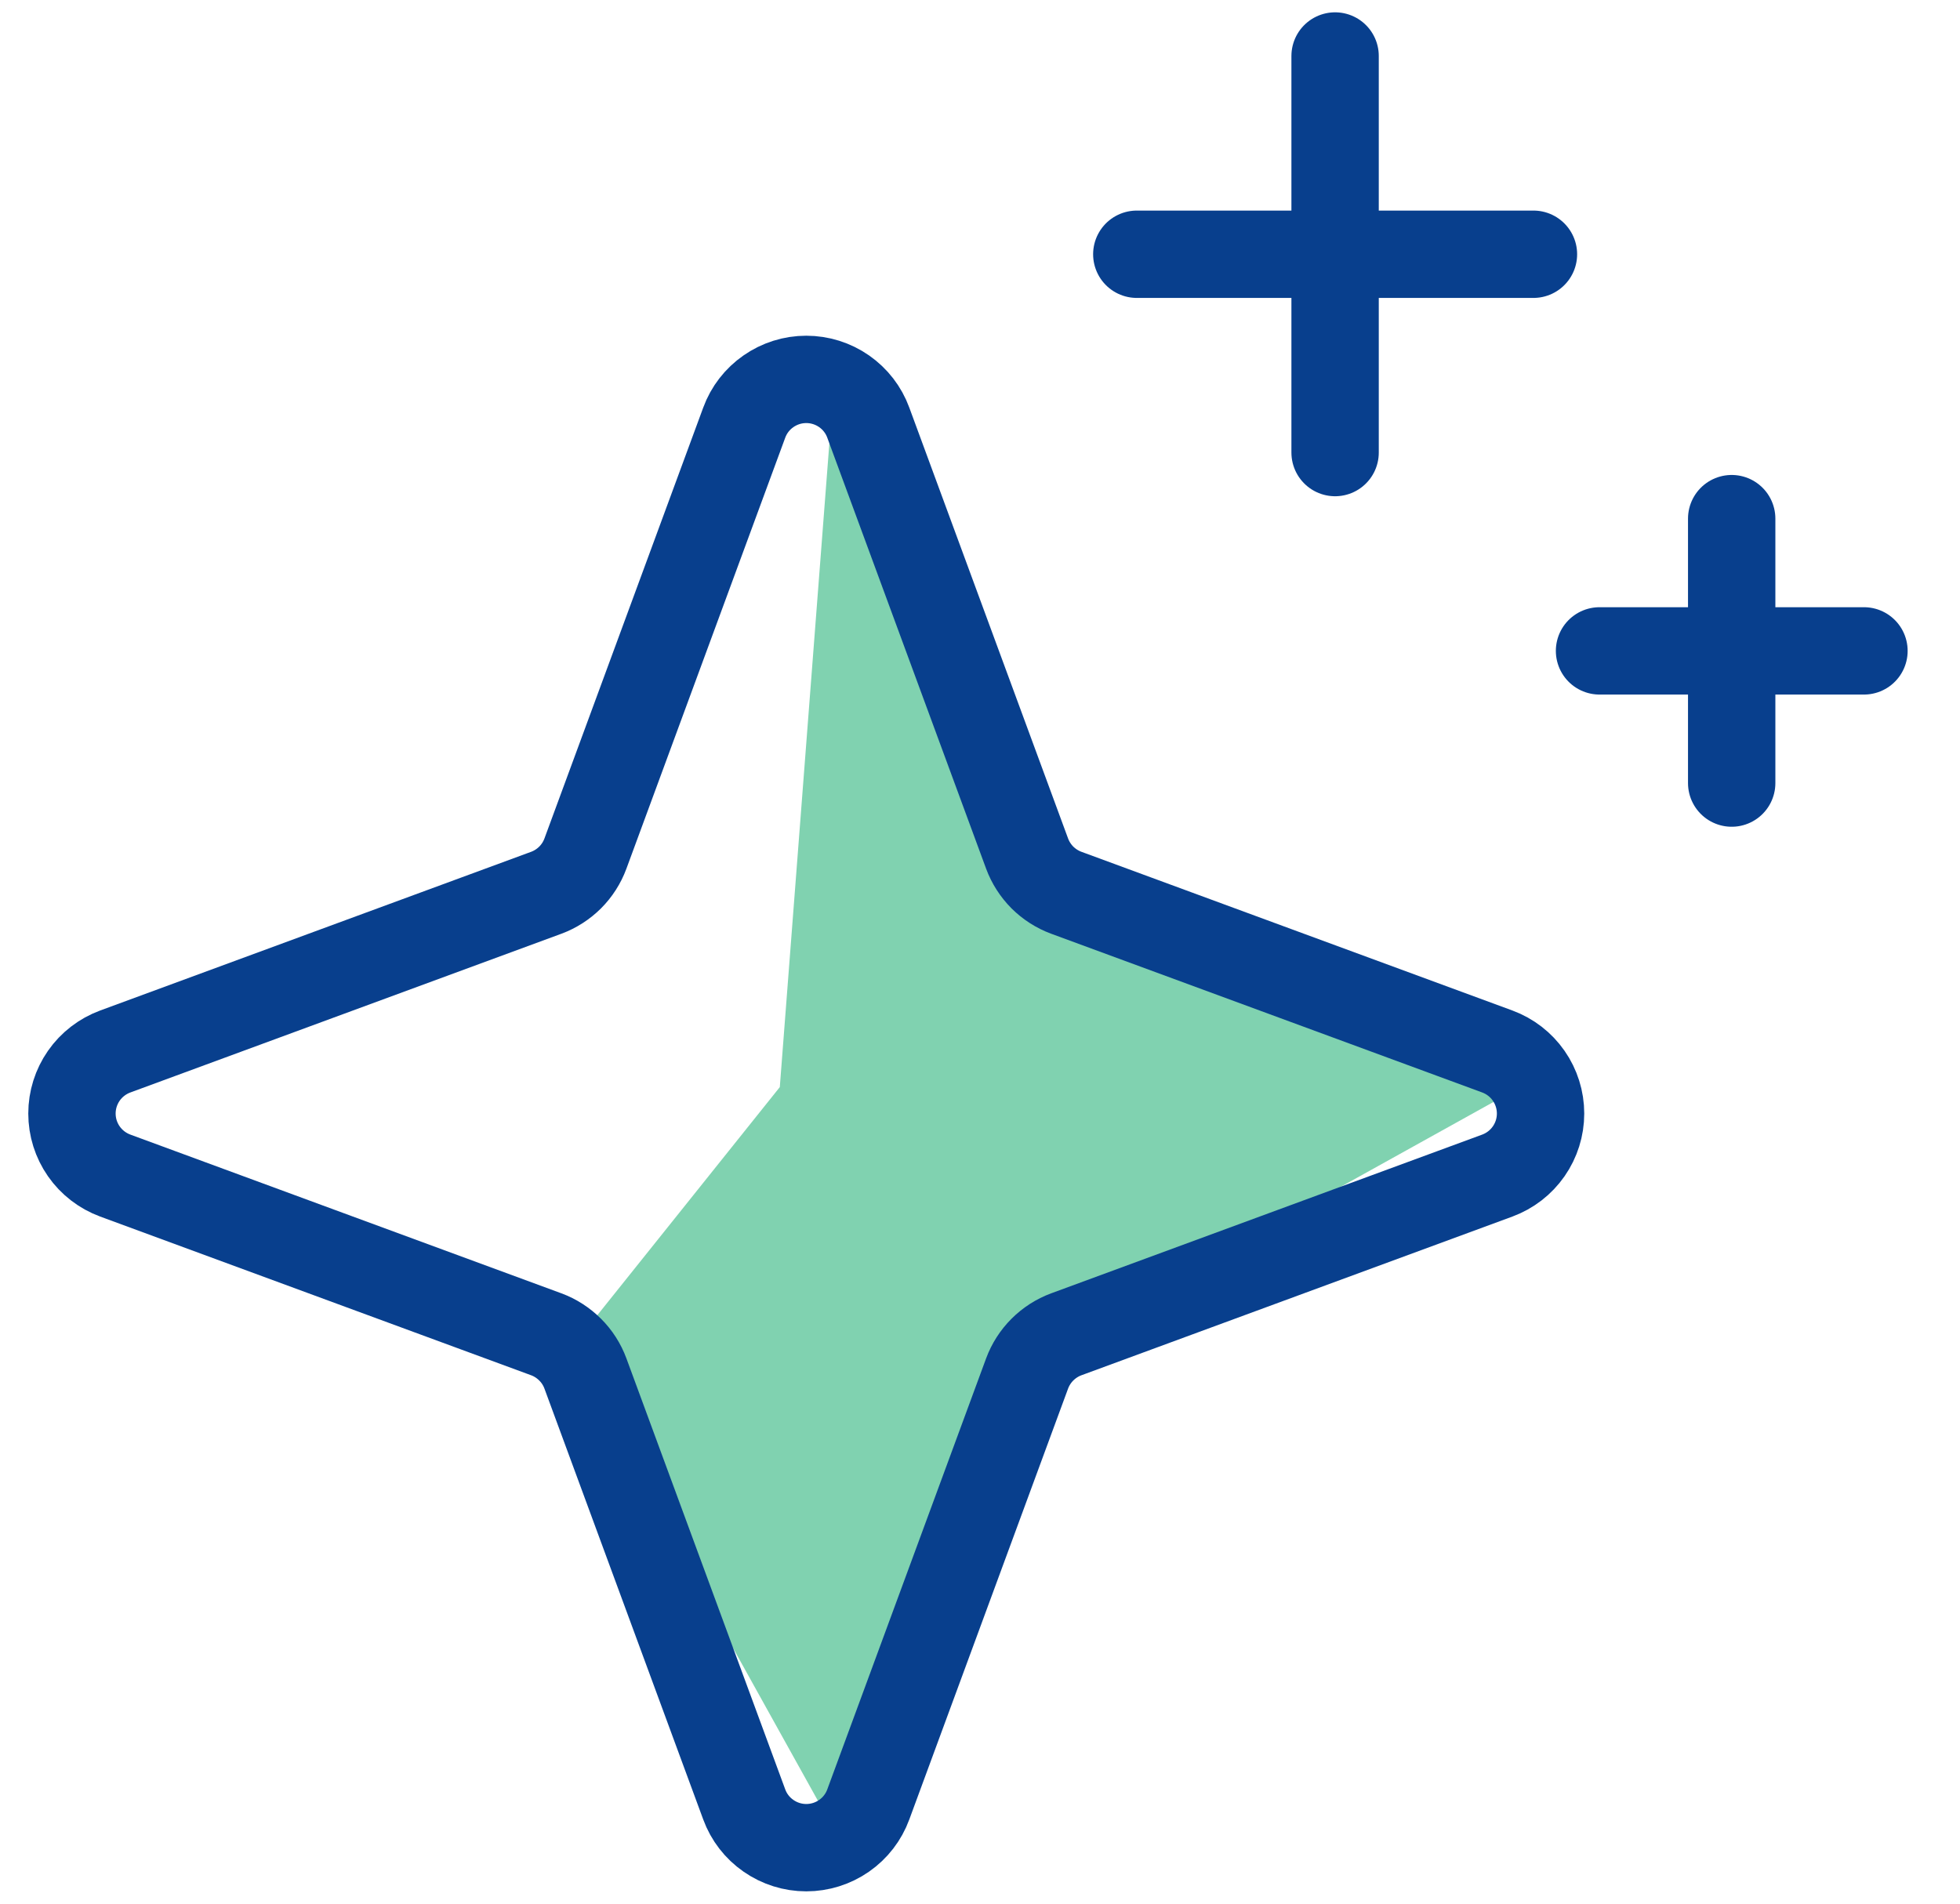 <svg width="35" height="34" viewBox="0 0 35 34" fill="none" xmlns="http://www.w3.org/2000/svg">
<path d="M10.148 24.138L14.87 32.638L18.647 24.138L27.147 19.416L18.647 15.638L14.87 7.138L13.925 19.416L10.148 24.138Z" fill="#80D2B0"/>
<path d="M18.341 24.531L15.505 32.228C15.422 32.455 15.271 32.65 15.073 32.788C14.875 32.926 14.639 33 14.398 33C14.156 33 13.921 32.926 13.723 32.788C13.524 32.65 13.373 32.455 13.29 32.228L10.454 24.531C10.395 24.371 10.302 24.225 10.181 24.105C10.06 23.984 9.915 23.89 9.755 23.831L2.058 20.996C1.831 20.912 1.635 20.761 1.497 20.563C1.359 20.365 1.285 20.13 1.285 19.888C1.285 19.647 1.359 19.411 1.497 19.213C1.635 19.015 1.831 18.864 2.058 18.78L9.755 15.945C9.915 15.886 10.06 15.792 10.181 15.672C10.302 15.551 10.395 15.405 10.454 15.245L13.29 7.548C13.373 7.321 13.524 7.126 13.723 6.988C13.921 6.85 14.156 6.776 14.398 6.776C14.639 6.776 14.875 6.85 15.073 6.988C15.271 7.126 15.422 7.321 15.505 7.548L18.341 15.245C18.4 15.405 18.494 15.551 18.614 15.672C18.735 15.792 18.881 15.886 19.041 15.945L26.738 18.78C26.965 18.864 27.16 19.015 27.298 19.213C27.436 19.411 27.51 19.647 27.51 19.888C27.51 20.13 27.436 20.365 27.298 20.563C27.16 20.761 26.965 20.912 26.738 20.996L19.041 23.831C18.881 23.89 18.735 23.984 18.614 24.105C18.494 24.225 18.4 24.371 18.341 24.531V24.531Z" stroke="#083F8D" stroke-width="1.56" stroke-linecap="round" stroke-linejoin="round"/>
<path d="M23.841 1V8.083" stroke="#083F8D" stroke-width="1.56" stroke-linecap="round" stroke-linejoin="round"/>
<path d="M27.383 4.541H20.3" stroke="#083F8D" stroke-width="1.56" stroke-linecap="round" stroke-linejoin="round"/>
<path d="M30.923 9.263V13.986" stroke="#083F8D" stroke-width="1.56" stroke-linecap="round" stroke-linejoin="round"/>
<path d="M33.285 11.625H28.563" stroke="#083F8D" stroke-width="1.56" stroke-linecap="round" stroke-linejoin="round"/>
</svg>
